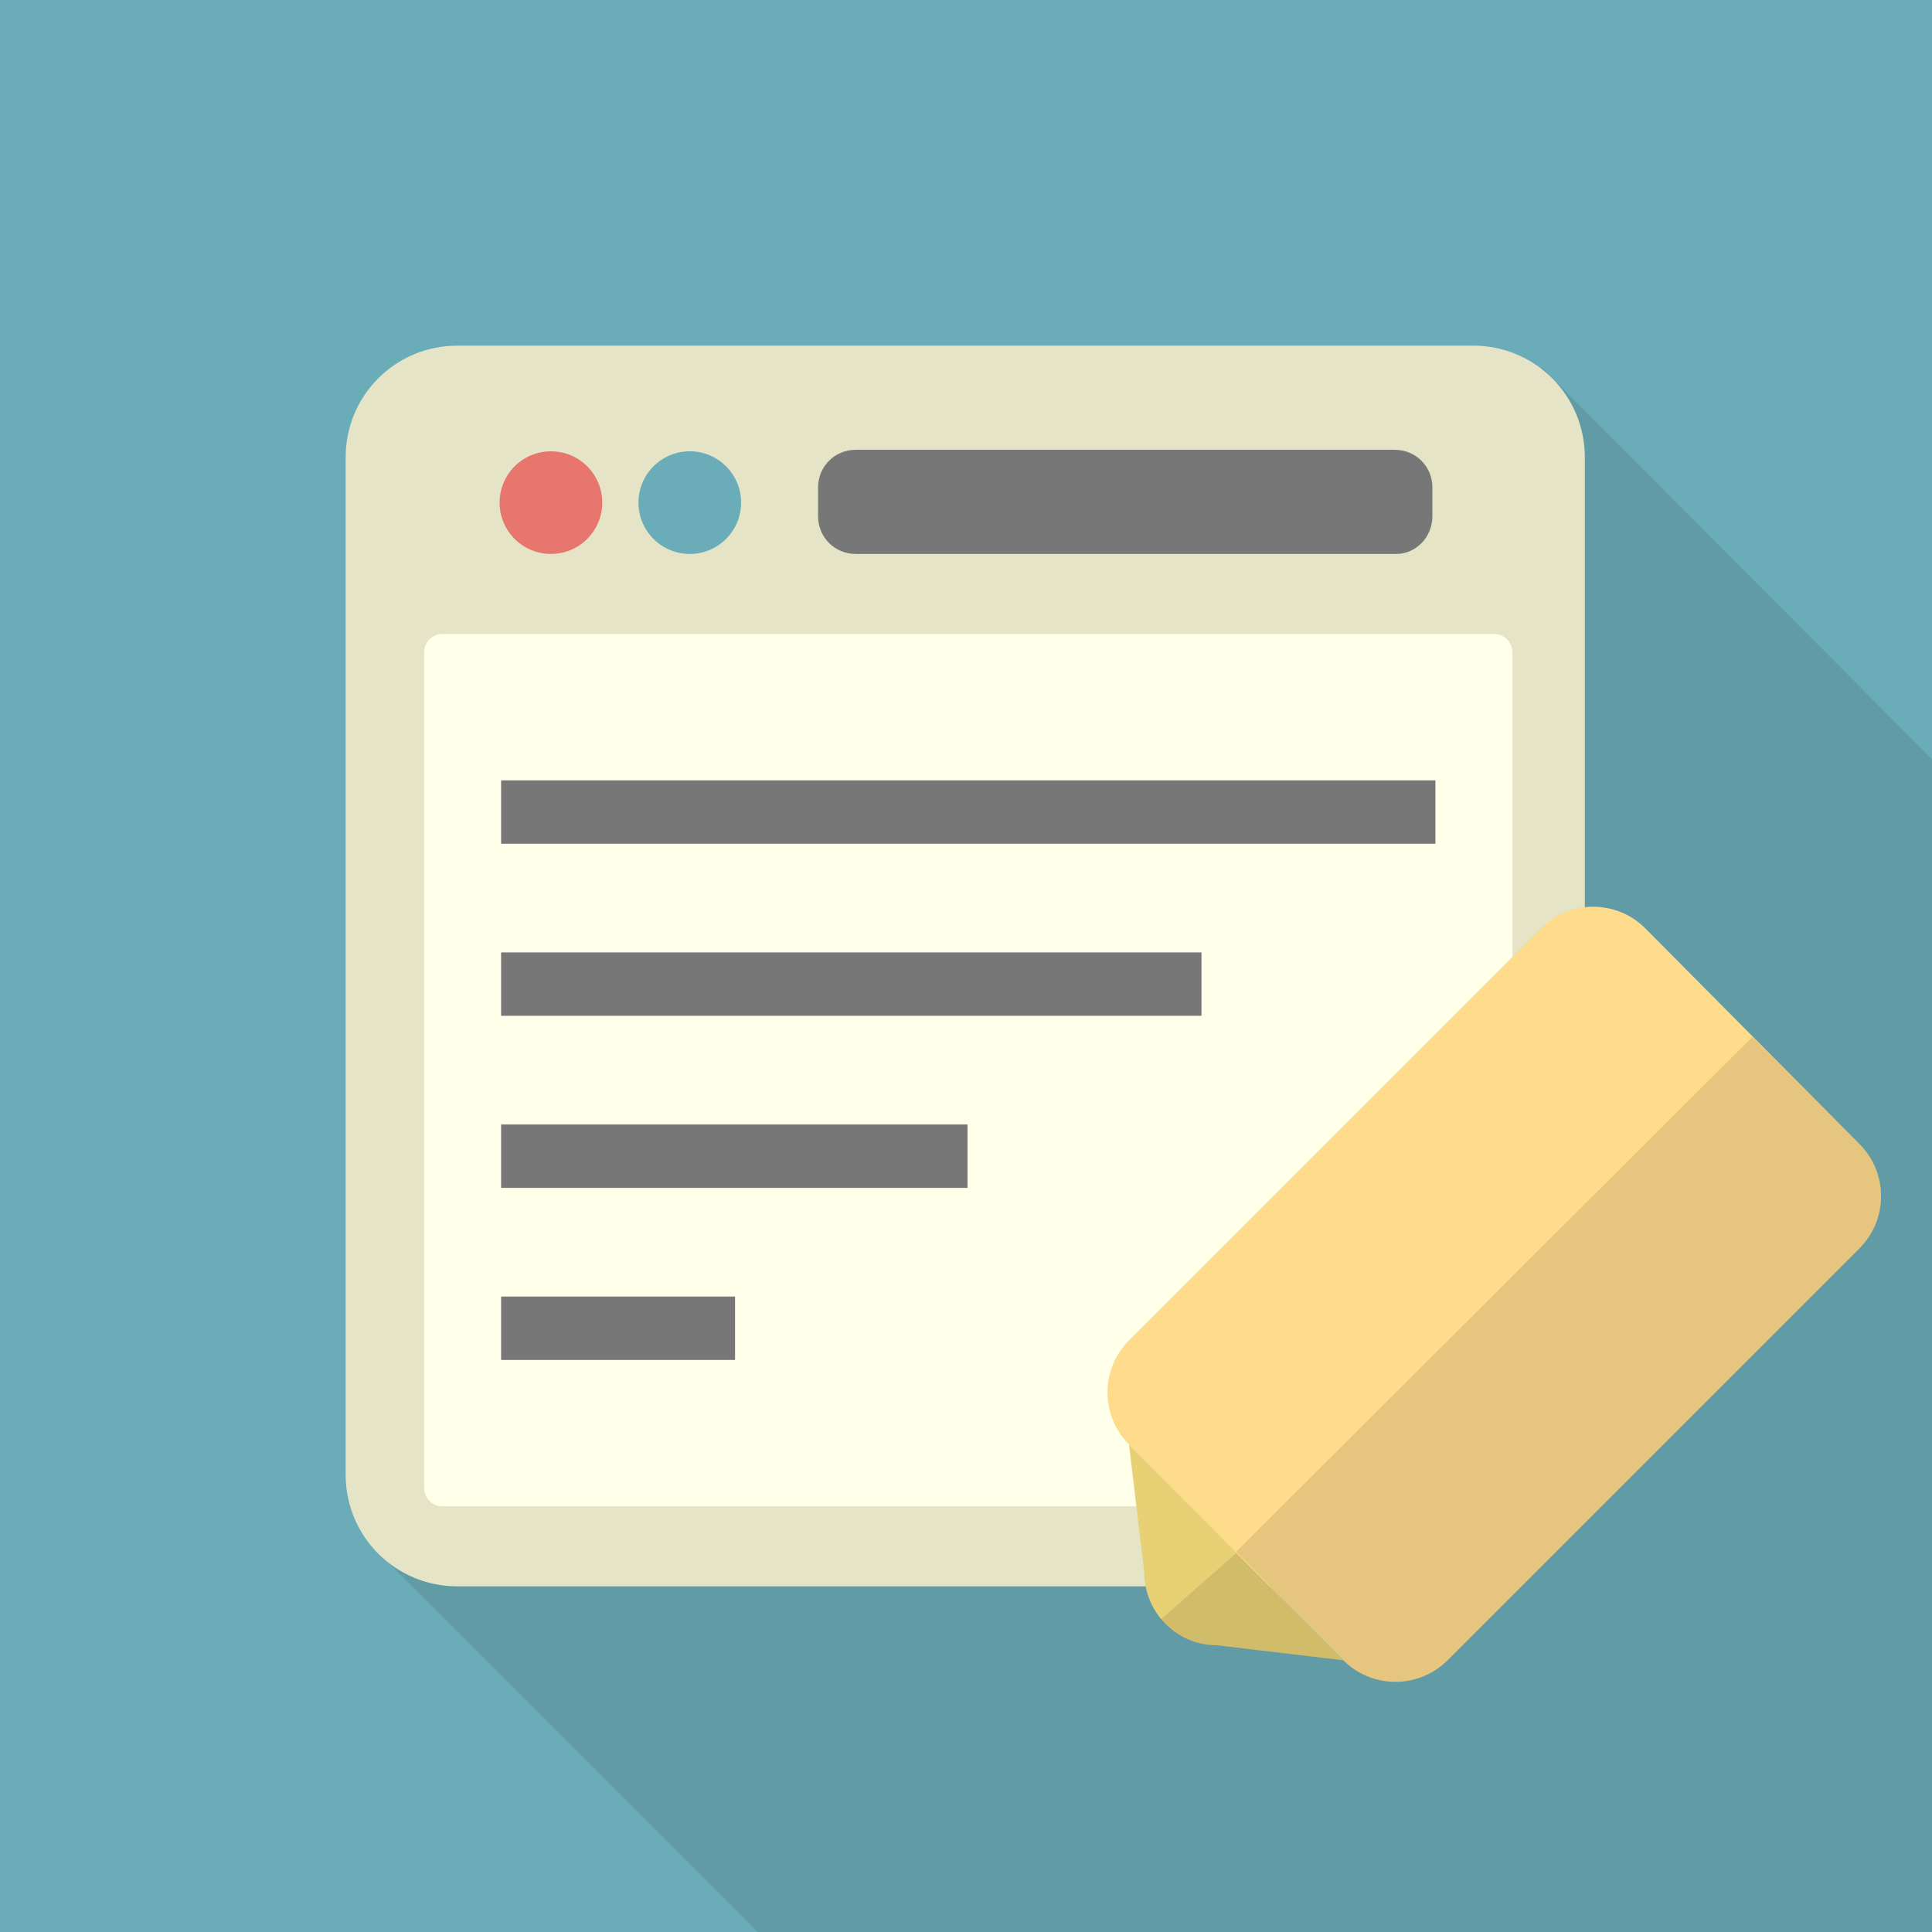 <?xml version="1.0" encoding="utf-8"?>
<!-- Generator: Adobe Illustrator 27.3.1, SVG Export Plug-In . SVG Version: 6.00 Build 0)  -->
<svg version="1.1" xmlns="http://www.w3.org/2000/svg" xmlns:xlink="http://www.w3.org/1999/xlink" x="0px" y="0px"
	 viewBox="0 0 128 128" style="enable-background:new 0 0 128 128;" xml:space="preserve">
<style type="text/css">
	.st0{fill:#6AACB8;}
	.st1{opacity:0.1;fill:#040000;}
	.st2{fill:#F6D53C;}
	.st3{fill:#FC9730;}
	.st4{opacity:0.15;fill:#040000;}
	.st5{fill:#C87814;}
	.st6{fill:#F2D191;}
	.st7{fill:#F8F0D8;}
	.st8{opacity:0.6;}
	.st9{fill:#FFFFFF;}
	.st10{fill:#985F00;}
	.st11{fill:none;stroke:#985F00;stroke-width:4;stroke-linecap:round;stroke-linejoin:round;stroke-miterlimit:10;}
	.st12{opacity:0.1;fill:#060000;}
	.st13{fill:none;}
	.st14{fill:#F04D4E;}
	.st15{fill:#C5661D;}
	.st16{clip-path:url(#SVGID_00000157290083933016416850000014511750415246961069_);fill:#E98035;}
	.st17{opacity:0.1;clip-path:url(#SVGID_00000157290083933016416850000014511750415246961069_);fill:#040000;}
	.st18{clip-path:url(#SVGID_00000157290083933016416850000014511750415246961069_);}
	.st19{fill:#D1D0D5;}
	.st20{fill:#B9B9B9;}
	.st21{fill:#F5F4F9;}
	.st22{clip-path:url(#SVGID_00000157290083933016416850000014511750415246961069_);fill:#F5F4F9;}
	.st23{clip-path:url(#SVGID_00000157290083933016416850000014511750415246961069_);fill:#373232;}
	.st24{clip-path:url(#SVGID_00000157290083933016416850000014511750415246961069_);fill:#F3F3F4;}
	.st25{fill:#040000;}
	.st26{fill:#0B4E79;}
	.st27{fill:#535354;}
	.st28{fill:#33AF8D;}
	.st29{opacity:0.1;fill:#040000;enable-background:new    ;}
	.st30{fill:#42351D;}
	.st31{fill:#EF8530;}
	.st32{opacity:0.12;fill:#FFFFFF;enable-background:new    ;}
	.st33{fill:#F3C42B;}
	.st34{fill:#58BFE9;}
	.st35{opacity:0.1;fill:#161615;enable-background:new    ;}
	.st36{fill:#D0EAF0;}
	.st37{opacity:0.1;fill:#221714;enable-background:new    ;}
	.st38{fill:#F3D239;}
	.st39{fill:#E85782;}
	.st40{opacity:0.1;fill:#060001;enable-background:new    ;}
	.st41{fill:#3AAE44;}
	.st42{fill:#4C80AC;}
	.st43{opacity:0.1;fill:#4E4135;}
	.st44{fill:#F19234;}
	.st45{opacity:0.1;fill-rule:evenodd;clip-rule:evenodd;fill:#4E4135;}
	.st46{fill:#EF8F96;}
	.st47{fill:#ADD053;}
	.st48{fill:#309AC5;}
	.st49{fill:#F4D12C;}
	.st50{fill:#D47276;}
	.st51{fill:#6EC0C1;}
	.st52{fill:#443D87;}
	.st53{fill:#7DC6B9;}
	.st54{fill:#F0B3B3;}
	.st55{fill:#9B6EAC;}
	.st56{fill:#736DB0;}
	.st57{fill:#EDD8D9;}
	.st58{fill:#E35867;}
	.st59{fill:#EBCD43;}
	.st60{fill:#E24C4C;}
	.st61{fill:#97BCC6;}
	.st62{fill:#231815;}
	.st63{fill:#B5D8C5;}
	.st64{opacity:0.8;fill:#F3F3C4;enable-background:new    ;}
	.st65{opacity:0.5;}
	.st66{fill:#44AA6A;}
	.st67{opacity:0.75;fill:#2B6633;}
	.st68{fill:#1C5F84;}
	.st69{fill:#57646F;}
	.st70{fill:#48BEDF;}
	.st71{opacity:0.75;}
	.st72{fill:#7C7C7C;}
	.st73{fill:#E7E2D7;}
	.st74{fill:#D6D4C9;}
	.st75{fill:#1F1715;}
	.st76{fill:#E8E3D8;}
	.st77{fill:#BFB9AF;}
	.st78{fill:#D9D4CB;}
	.st79{fill:#E8E2D7;}
	.st80{fill:#EDE8DE;}
	.st81{fill:#D7D5CA;}
	.st82{fill:#DAD7CC;}
	.st83{fill:#DBD8CE;}
	.st84{fill:#392F2C;}
	.st85{fill:#F0EBE0;}
	.st86{fill:#F4EFE4;}
	.st87{fill:#F7F2E7;}
	.st88{fill:#FCF7EB;}
	.st89{fill:#E7E1D6;}
	.st90{fill:#AFAAA1;}
	.st91{fill:#F5F2E6;}
	.st92{fill:#B1ADA4;}
	.st93{fill:#F6F3E8;}
	.st94{fill:#D9D3CA;}
	.st95{fill:#A03066;}
	.st96{fill-rule:evenodd;clip-rule:evenodd;fill:#7C7C7C;}
	.st97{fill-rule:evenodd;clip-rule:evenodd;fill:#2E2331;}
	.st98{fill-rule:evenodd;clip-rule:evenodd;fill:#46354A;}
	.st99{fill-rule:evenodd;clip-rule:evenodd;fill:#372B3C;}
	.st100{fill-rule:evenodd;clip-rule:evenodd;fill:#A23427;}
	.st101{fill-rule:evenodd;clip-rule:evenodd;fill:#F3F3F4;}
	.st102{fill-rule:evenodd;clip-rule:evenodd;fill:#C2AC90;}
	.st103{fill-rule:evenodd;clip-rule:evenodd;fill:#CEBFAA;}
	.st104{fill-rule:evenodd;clip-rule:evenodd;fill:#DEDEDE;}
	.st105{fill-rule:evenodd;clip-rule:evenodd;fill:#8E6E54;}
	.st106{fill-rule:evenodd;clip-rule:evenodd;fill:#DC8520;}
	.st107{fill-rule:evenodd;clip-rule:evenodd;fill:#962523;}
	.st108{fill-rule:evenodd;clip-rule:evenodd;fill:#AF3531;}
	.st109{fill-rule:evenodd;clip-rule:evenodd;fill:#EFEFEF;}
	.st110{fill-rule:evenodd;clip-rule:evenodd;fill:#BB3835;}
	.st111{fill-rule:evenodd;clip-rule:evenodd;fill:#9B2825;}
	.st112{fill-rule:evenodd;clip-rule:evenodd;fill:#B52630;}
	.st113{opacity:0.55;}
	.st114{fill:#37477A;}
	.st115{fill:#FFF6E9;}
	.st116{fill:#EEE7DB;}
	.st117{fill:#DB535D;}
	.st118{fill:#CA4C56;}
	.st119{fill:#F19323;}
	.st120{fill:#454345;}
	.st121{fill:#343235;}
	.st122{fill:#D0801C;}
	.st123{fill:#717171;}
	.st124{fill:#E5D1BE;}
	.st125{fill:#E6E2E1;}
	.st126{fill:#C5B799;}
	.st127{fill:#C2C3C3;}
	.st128{fill:#B71C25;}
	.st129{fill:#F3C1A9;}
	.st130{fill:#F8DBC8;}
	.st131{fill:#888888;}
	.st132{fill:#C3925A;}
	.st133{fill:#4B4B4B;}
	.st134{fill:#EDBAA0;}
	.st135{opacity:0.1;}
	.st136{fill:#3E3A39;}
	.st137{fill:#EB7D9E;}
	.st138{fill:#83C9DE;}
	.st139{fill:none;stroke:#4B4B4B;stroke-width:2;stroke-miterlimit:10;}
	.st140{fill:#CBE7ED;}
	.st141{fill:#83C9DE;stroke:#FFFFFF;stroke-width:7.535304e-03;stroke-miterlimit:10;}
	.st142{fill:#EC8350;}
	.st143{fill:#E73418;}
	.st144{fill:#444444;}
	.st145{fill:#48408F;}
	.st146{opacity:0.4;}
	.st147{fill:#FBE1C6;}
	.st148{fill:#FBC600;}
	.st149{fill:#F7C4BD;}
	.st150{fill:#CB1A1C;}
	.st151{opacity:0.11;fill:#040000;}
	.st152{fill:#2F606A;}
	.st153{fill:#758893;}
	.st154{fill:#466977;}
	.st155{opacity:0.56;fill:#EAEDF1;}
	.st156{fill:#343D6C;}
	.st157{fill:none;stroke:#FFFFFF;stroke-width:1.934;stroke-miterlimit:10;}
	.st158{fill:none;stroke:#FFFFFF;stroke-width:1.551;stroke-miterlimit:10;}
	.st159{fill:#060001;}
	.st160{fill:#F9F6E8;}
	.st161{opacity:7.000000e-02;fill:#060001;enable-background:new    ;}
	.st162{fill:#2C538C;}
	.st163{opacity:2.000000e-02;fill:#060001;enable-background:new    ;}
	.st164{fill:#B52630;}
	.st165{fill:#801D26;}
	.st166{fill:#525151;}
	.st167{fill:#4C5C57;}
	.st168{fill:#DABA26;}
	.st169{fill:#A3A3A2;}
	.st170{fill:#FDFFFF;}
	.st171{opacity:9.000000e-02;fill:#231815;}
	.st172{fill:#F3F08D;}
	.st173{fill:#F095A8;}
	.st174{fill:#F0EC64;}
	.st175{fill:#EE8C35;}
	.st176{fill:#F5D52E;}
	.st177{fill:#E34C4C;}
	.st178{fill:none;stroke:#FFFFFF;stroke-width:4;}
	.st179{fill:#CD3332;}
	.st180{fill:#254A57;}
	.st181{fill:#C23D3B;}
	.st182{fill:#218972;}
	.st183{fill:#F3F4FA;}
	.st184{fill:#333438;}
	.st185{fill:#39AEAC;}
	.st186{fill:#C66873;}
	.st187{fill:#B06660;}
	.st188{opacity:0.1;fill:#FFFFFF;enable-background:new    ;}
	.st189{fill:#1A1B1A;}
	.st190{fill:#CCCCCC;}
	.st191{fill:#E5E4E4;}
	.st192{fill:#D82E1E;}
	.st193{fill:#AA2324;}
	.st194{fill:#856057;}
	.st195{fill:#643B3C;}
	.st196{fill:#826262;}
	.st197{fill:#3B1E1E;}
	.st198{fill:#623B3C;}
	.st199{fill:#40210F;}
	.st200{fill:#3B1D1D;}
	.st201{opacity:0.1;fill:#1A1A1A;}
	.st202{fill:#4C5565;}
	.st203{fill:#EE8150;}
	.st204{fill:#E78551;}
	.st205{fill:#707672;}
	.st206{fill:#EFEFEE;}
	.st207{fill:#D5D5D5;}
	.st208{fill:#EBEBA0;}
	.st209{fill:#4A494B;}
	.st210{fill:#737475;}
	.st211{fill:#2B6633;}
	.st212{opacity:0.39;}
	.st213{fill:#AF3531;}
	.st214{fill:#388045;}
	.st215{fill:#683A1C;}
	.st216{fill:#805024;}
	.st217{fill:#905F33;}
	.st218{fill:#DBDAD6;}
	.st219{fill:#71401E;}
	.st220{opacity:0.24;fill:#ADD053;}
	.st221{fill-rule:evenodd;clip-rule:evenodd;fill:#EDEDEC;}
	.st222{fill-rule:evenodd;clip-rule:evenodd;fill:#D7D7D8;}
	.st223{fill-rule:evenodd;clip-rule:evenodd;fill:#F1F1F1;}
	.st224{fill-rule:evenodd;clip-rule:evenodd;fill:#EF94A5;}
	.st225{fill:#EDB197;}
	.st226{fill:#CDD4D8;}
	.st227{opacity:0.2;fill:#CDD4D8;enable-background:new    ;}
	.st228{fill:#5A5742;}
	.st229{opacity:8.000000e-02;fill:#060001;enable-background:new    ;}
	.st230{fill-rule:evenodd;clip-rule:evenodd;fill:#F5DEBF;}
	.st231{fill-rule:evenodd;clip-rule:evenodd;fill:#F0D6AE;}
	.st232{fill-rule:evenodd;clip-rule:evenodd;fill:#9E774E;}
	.st233{fill-rule:evenodd;clip-rule:evenodd;fill:#C3925A;}
	.st234{fill-rule:evenodd;clip-rule:evenodd;fill:#E8E7E6;}
	.st235{fill-rule:evenodd;clip-rule:evenodd;fill:#4C4B4C;}
	.st236{fill-rule:evenodd;clip-rule:evenodd;fill:#D7D7D7;}
	.st237{fill-rule:evenodd;clip-rule:evenodd;fill:#D9EDF2;}
	.st238{opacity:0.35;}
	.st239{fill-rule:evenodd;clip-rule:evenodd;fill:#E24C4C;}
	.st240{fill-rule:evenodd;clip-rule:evenodd;fill:#FFFFFF;}
	.st241{fill-rule:evenodd;clip-rule:evenodd;fill:#CB6D80;}
	.st242{fill-rule:evenodd;clip-rule:evenodd;fill:#7B9446;}
	.st243{fill-rule:evenodd;clip-rule:evenodd;fill:#5F5F5F;}
	.st244{fill-rule:evenodd;clip-rule:evenodd;fill:#515252;}
	.st245{fill-rule:evenodd;clip-rule:evenodd;fill:#EF8F96;}
	.st246{fill:#5F5F5F;}
	.st247{opacity:5.000000e-02;fill:#060001;enable-background:new    ;}
	.st248{opacity:0.53;fill:#FFFFFF;}
	.st249{fill:#DFDFDF;}
	.st250{fill:#BBBBBB;}
	.st251{fill:#EECB6C;}
	.st252{fill:#B2D3C2;}
	.st253{fill:#A9B2B1;}
	.st254{opacity:0.75;fill:#FFFFFF;enable-background:new    ;}
	.st255{fill-rule:evenodd;clip-rule:evenodd;fill:#C79F62;}
	.st256{fill:#2B3365;}
	.st257{fill:#4B539D;}
	.st258{fill:#F4D42E;}
	.st259{opacity:0.2;}
	.st260{fill:#4B403D;}
	.st261{fill:#473C39;}
	.st262{fill:#5B4D49;}
	.st263{fill:#EEEEEF;}
	.st264{fill:#3D3330;}
	.st265{fill:#F7F7F7;}
	.st266{opacity:0.8;fill:#EFEFC2;enable-background:new    ;}
	.st267{fill:#48A468;}
	.st268{opacity:0.1;fill:#080102;enable-background:new    ;}
	.st269{fill:#F4DDC9;}
	.st270{fill:#F6E2B4;}
	.st271{fill:#F2EEA8;}
	.st272{fill:#DC5245;}
	.st273{fill:#DAA62B;}
	.st274{fill:#585A59;}
	.st275{opacity:8.000000e-02;enable-background:new    ;}
	.st276{fill:#221714;}
	.st277{opacity:0.1;fill:#060001;}
	.st278{fill:#C7A033;}
	.st279{fill:#DCBB5A;}
	.st280{fill:#B79F5C;}
	.st281{fill:#EBEAE9;}
	.st282{fill:#D3AD50;}
	.st283{fill:#DDD3C1;}
	.st284{opacity:6.000000e-02;}
	.st285{fill:#E4DCCA;}
	.st286{fill:#EDEAD4;}
	.st287{fill:#F9F1E1;}
	.st288{fill:#777778;}
	.st289{fill-rule:evenodd;clip-rule:evenodd;fill:#EBEAE9;}
	.st290{fill-rule:evenodd;clip-rule:evenodd;fill:#777778;}
	.st291{opacity:0.1;fill-rule:evenodd;clip-rule:evenodd;fill:#060001;}
	.st292{fill:#4F4F4F;}
	.st293{fill:#E9E8E7;}
	.st294{fill:#DDD5D3;}
	.st295{fill:#81726D;}
	.st296{fill:#76949B;}
	.st297{fill:#E2E1E0;}
	.st298{fill:#9D8E86;}
	.st299{fill:#535153;}
	.st300{fill:#7EAB9D;}
	.st301{fill:#B8444E;}
	.st302{fill:#BC955C;}
	.st303{fill:#B58D56;}
	.st304{fill:none;stroke:#40210D;stroke-width:0.838;stroke-linecap:round;stroke-linejoin:round;stroke-miterlimit:10;}
	.st305{fill:#E61F19;}
	.st306{clip-path:url(#SVGID_00000008149753255685579160000004349826367135580075_);fill:#F6D53C;}
	.st307{opacity:0.1;clip-path:url(#SVGID_00000008149753255685579160000004349826367135580075_);fill:#040000;}
	.st308{clip-path:url(#SVGID_00000008149753255685579160000004349826367135580075_);}
	.st309{fill:#D53E35;}
	.st310{fill:#8A1E1C;}
	.st311{fill:#07282F;}
	.st312{fill:#A02925;}
	.st313{fill:#E2E3E5;}
	.st314{fill:#CA8123;}
	.st315{fill:#C18F14;}
	.st316{fill:#D73D35;}
	.st317{fill:#E8E7E6;}
	.st318{fill:#4C4B4C;}
	.st319{fill:#EDEDEC;}
	.st320{fill:#40B5D6;}
	.st321{fill:#54CAF9;}
	.st322{opacity:0.1;fill:#221714;}
	.st323{fill:#2CBCD4;}
	.st324{fill:#965044;}
	.st325{fill:#FA82A7;}
	.st326{fill:#3498DB;}
	.st327{fill:#35B843;}
	.st328{fill:#E2BF33;}
	.st329{fill:#FFFDF4;}
	.st330{fill:#CE4544;}
	.st331{opacity:5.000000e-02;fill:#040000;}
	.st332{fill:#8C62C0;}
	.st333{fill:#D9D9D9;}
	.st334{fill:#C06CE8;}
	.st335{fill:#9947A0;}
	.st336{fill:#1571B7;}
	.st337{fill:#4485CC;}
	.st338{fill:#E22D2D;}
	.st339{fill:#F45151;}
	.st340{fill:#9F0012;}
	.st341{fill:#E50012;}
	.st342{fill:#FFCDB6;}
	.st343{fill:#F25A6B;}
	.st344{clip-path:url(#SVGID_00000078042803962822606940000012603782130921203584_);}
	.st345{fill:#FFB583;}
	.st346{fill:#EA9963;}
	.st347{fill:#009844;}
	.st348{fill:#F4AF80;}
	.st349{fill:#F6F6F6;}
	.st350{fill:#717071;}
	.st351{fill:#474544;}
	.st352{fill:#4B2C13;}
	.st353{fill:#847B8B;}
	.st354{fill:#FAED00;}
	.st355{fill:#C8BB9B;}
	.st356{fill:#946134;}
	.st357{fill:#844F28;}
	.st358{fill:#F29600;}
	.st359{fill:#DADF00;}
	.st360{fill:#681C9A;}
	.st361{fill:#5A198E;}
	.st362{fill:#CC7900;}
	.st363{fill:#604C3F;}
	.st364{fill:#B4B4B5;}
	.st365{fill:#40210D;}
	.st366{fill:#ECE9CA;}
	.st367{fill:#171C61;}
	.st368{fill:#121B41;}
	.st369{fill:#995526;}
	.st370{fill:#E95513;}
	.st371{fill:#FFCE9C;}
	.st372{fill:#489D90;}
	.st373{fill:#B1B858;}
	.st374{fill:#ACAF43;}
	.st375{fill:#777777;}
	.st376{fill:#A2D0CF;}
	.st377{fill:#EEEEEE;}
	.st378{fill:#E2E1E1;}
	.st379{opacity:7.000000e-02;fill:#040000;}
	.st380{fill:#FFFFFF;stroke:#9E9E9F;stroke-width:2;stroke-linecap:round;stroke-linejoin:round;stroke-miterlimit:10;}
	.st381{fill:#9E9E9F;}
	.st382{fill:#0C6572;}
	.st383{clip-path:url(#SVGID_00000102503499599864935490000003108501284832282047_);}
	.st384{fill:#2D2D33;}
	.st385{fill:#1E1E21;}
	.st386{fill:#121213;}
	.st387{opacity:0.3;fill:#F3F3F4;}
	.st388{fill:url(#SVGID_00000107553727337299700690000003041424614116353454_);}
	.st389{opacity:0.68;fill:#182987;}
	.st390{opacity:0.2;fill:#F3F3F4;}
	.st391{fill:#F3F3F4;}
	.st392{opacity:0.1;fill:#F3F3F4;}
	.st393{fill:#FB9B62;}
	.st394{fill:#E7874E;}
	.st395{fill:#F7F8F3;}
	.st396{fill:#E8E9E4;}
	.st397{fill:#B9AC8C;}
	.st398{fill:#768E9C;}
	.st399{fill:#FEB89F;}
	.st400{fill:#EAA48B;}
	.st401{fill:#EBEBEB;}
	.st402{fill:#E36559;}
	.st403{fill:#58707E;}
	.st404{fill:#C30D23;}
	.st405{fill:#A4151E;}
	.st406{fill:#720006;}
	.st407{fill:url(#SVGID_00000016038300372520845780000018358915031990397838_);}
	.st408{fill:#8DC21F;}
	.st409{fill:#7EAB24;}
	.st410{fill:#FF6F3D;}
	.st411{fill:#55476C;}
	.st412{fill:#FFBDA4;}
	.st413{fill:#FFF4DB;}
	.st414{fill:#0DBDB8;}
	.st415{clip-path:url(#SVGID_00000160911612309365633470000006965314183102209973_);fill:#0C6572;}
	.st416{clip-path:url(#SVGID_00000160911612309365633470000006965314183102209973_);fill:#FFFFFF;}
	
		.st417{clip-path:url(#SVGID_00000181057443099122892780000010871485800912580517_);fill-rule:evenodd;clip-rule:evenodd;fill:#892C2D;}
	
		.st418{clip-path:url(#SVGID_00000181057443099122892780000010871485800912580517_);fill-rule:evenodd;clip-rule:evenodd;fill:#999999;}
	
		.st419{clip-path:url(#SVGID_00000181057443099122892780000010871485800912580517_);fill-rule:evenodd;clip-rule:evenodd;fill:#FFFFFF;}
	.st420{fill:#EB7A7E;}
	.st421{fill:#D84B5B;}
	.st422{clip-path:url(#SVGID_00000141414114539809486100000007426676519292245381_);}
	.st423{fill:#A63E57;}
	.st424{fill:#4A4A4A;}
	.st425{fill:#4C4298;}
	.st426{fill:none;stroke:#1D120D;stroke-width:0.142;}
	.st427{fill:none;stroke:#F9F69B;stroke-width:1.78;stroke-linecap:round;stroke-linejoin:round;}
	.st428{fill:none;stroke:#FFE000;stroke-width:0.593;}
	.st429{fill:none;stroke:#3464EA;stroke-width:3.958;stroke-linecap:round;stroke-linejoin:round;}
	.st430{fill:none;stroke:#82D8F9;stroke-width:3.124;stroke-linecap:round;stroke-linejoin:round;}
	.st431{fill:none;stroke:#FFFFFF;stroke-width:2.083;stroke-linecap:round;stroke-linejoin:round;}
	.st432{fill:none;stroke:#EA82F9;stroke-width:2.499;}
	.st433{fill:none;stroke:#F214F2;stroke-width:1.042;stroke-linecap:round;stroke-linejoin:round;}
	.st434{fill:#F9F69B;}
	.st435{fill:#C0C1C1;}
	.st436{fill:#787878;}
	.st437{fill:#495057;}
	.st438{fill:#343B43;}
	.st439{fill:#B5E354;}
	.st440{opacity:0.1;fill:#231815;enable-background:new    ;}
	.st441{fill:#727171;}
	.st442{fill:#838384;}
	.st443{fill:#D3C399;}
	.st444{fill:#E67386;}
	.st445{fill:#B31E24;}
	.st446{fill:#F1F2F1;}
	.st447{fill:#F2E3B3;}
	.st448{fill:#796A56;}
	.st449{fill:#60544C;}
	.st450{fill:#FD8369;}
	.st451{fill:#54A2CE;}
	.st452{fill:#494649;}
	.st453{fill:#E0E0E0;}
	.st454{opacity:8.000000e-02;fill:#040000;enable-background:new    ;}
	.st455{fill:#F8CA7B;}
	.st456{opacity:8.000000e-02;fill:#050101;enable-background:new    ;}
	.st457{fill:#FFB367;}
	.st458{fill:#999999;}
	.st459{clip-path:url(#SVGID_00000015316405280638735920000003432264639172352909_);fill:#FFFFFF;}
	.st460{fill:#E3D4BF;}
	.st461{fill:#474747;}
	.st462{fill:#F6F8FA;}
	.st463{fill:#62B4AC;}
	.st464{clip-path:url(#SVGID_00000157287735906685149180000003268283302785001348_);}
	.st465{fill:#E6E6E6;}
	.st466{fill:#777879;}
	.st467{fill:#4A191C;}
	.st468{fill:#CFDE00;}
	.st469{fill:#DCB0B0;}
	.st470{fill:#F9F1F0;}
	.st471{fill:#B66388;}
	.st472{fill:#F6FAFB;}
	.st473{fill:#809EB3;}
	.st474{fill:#DBEFF4;}
	.st475{fill:#305366;}
	.st476{opacity:0.1;fill:#03162C;}
	.st477{fill:#2B505C;}
	.st478{fill:#BB3B54;}
	.st479{fill:#B4B4B4;}
	.st480{opacity:0.2;fill:#FFFFFF;}
	.st481{fill:#A87136;}
	.st482{opacity:0.1;fill:#FFFFFF;}
	.st483{fill:#7B5D3D;}
	.st484{clip-path:url(#SVGID_00000147904548881107705300000004145941139385505421_);}
	.st485{fill:#FFA152;}
	.st486{fill:#F59748;}
	.st487{fill:#FA9C4D;}
	.st488{fill:#6C6416;}
	.st489{fill:#FFEA45;}
	.st490{fill:#233781;}
	.st491{fill:#1F3A82;}
	.st492{fill:#304FA4;}
	.st493{fill:#3481C4;}
	.st494{opacity:5.000000e-02;fill:#221714;}
	.st495{fill:#FBECD9;}
	.st496{fill:#E8B04D;}
	.st497{fill:#D56C6E;}
	.st498{fill:#5C5F71;}
	.st499{fill:#F5C35C;}
	.st500{fill:#225560;}
	.st501{fill:#E9DE25;}
	.st502{fill:#373838;}
	.st503{fill-rule:evenodd;clip-rule:evenodd;fill:#F7E8D7;}
	.st504{fill-rule:evenodd;clip-rule:evenodd;fill:#486E33;}
	.st505{fill-rule:evenodd;clip-rule:evenodd;fill:#EDF4DF;}
	.st506{fill-rule:evenodd;clip-rule:evenodd;fill:#7AA959;}
	.st507{fill:#E5E39F;}
	.st508{fill:#B74955;}
	.st509{fill:#E5C293;}
	.st510{fill:#F4DCA7;}
	.st511{opacity:4.000000e-02;}
	.st512{opacity:6.000000e-02;fill:#040000;}
	.st513{fill:#E7883D;}
	.st514{opacity:0.1;fill:#FADBC5;}
	.st515{clip-path:url(#SVGID_00000023275983771784166420000015979683775114188479_);}
	.st516{fill:#47A752;}
	.st517{fill:#6CA980;}
	.st518{opacity:0.3;fill:#040000;}
	.st519{clip-path:url(#SVGID_00000017488761647519309340000001242131208526597263_);}
	.st520{fill-rule:evenodd;clip-rule:evenodd;fill:#82B865;}
	.st521{fill-rule:evenodd;clip-rule:evenodd;fill:#339933;}
	.st522{fill-rule:evenodd;clip-rule:evenodd;fill:#639946;}
	.st523{fill:none;stroke:#4E7836;stroke-linecap:round;stroke-linejoin:round;stroke-miterlimit:10;}
	.st524{fill:#DBDCDC;}
	.st525{fill:#42210B;}
	.st526{fill:#603813;}
	.st527{opacity:0.3;}
	.st528{fill:#666666;}
	.st529{fill-rule:evenodd;clip-rule:evenodd;fill:#666666;}
	.st530{fill-rule:evenodd;clip-rule:evenodd;fill:#E6E6E6;}
	.st531{fill-rule:evenodd;clip-rule:evenodd;fill:#CCCCCC;}
	.st532{fill:#929292;}
	.st533{fill:#B0AFB0;}
	.st534{fill:#252823;stroke:#231815;stroke-width:1.475;stroke-linecap:round;stroke-linejoin:round;stroke-miterlimit:10;}
	.st535{fill:#231815;stroke:#231815;stroke-width:1.475;stroke-linecap:round;stroke-linejoin:round;stroke-miterlimit:10;}
	.st536{fill:none;stroke:#231815;stroke-width:3.441;stroke-linecap:round;stroke-linejoin:round;stroke-miterlimit:10;}
	.st537{fill:#F6C21F;}
	.st538{fill:#AB9304;}
	.st539{opacity:0.25;fill:#221714;}
	.st540{clip-path:url(#SVGID_00000124153917841777151770000008055706856936925342_);}
	.st541{fill:#231815;stroke:#231815;stroke-width:0.983;stroke-linecap:round;stroke-linejoin:round;stroke-miterlimit:10;}
	.st542{fill:#FAF8E4;}
	.st543{fill:#852388;}
	.st544{fill:#EAD2C0;}
	.st545{fill:#F0A01E;}
	.st546{fill:#CAEEF4;}
	.st547{fill:#DFF2FC;}
	.st548{fill:#00913A;}
	.st549{fill:#BA131B;}
	.st550{fill:#91181E;}
	.st551{fill:#D5F2F6;}
	.st552{fill:#252823;}
	.st553{clip-path:url(#SVGID_00000163030556981810301050000016763754583625985207_);}
	.st554{fill:#4F3012;}
	.st555{fill:#5D3A1B;}
	.st556{fill:#4D2C0D;}
	.st557{fill:#AF6F43;}
	.st558{fill:#74542E;}
	.st559{fill:#926438;}
	.st560{fill:#EACAAA;}
	.st561{fill:#584B3A;}
	.st562{fill:#852925;}
	.st563{fill:#333333;}
	.st564{clip-path:url(#SVGID_00000016774668921031955960000010850512096558626979_);}
	.st565{fill:#4D4D4D;}
	.st566{fill:none;stroke:#231815;stroke-width:2.458;stroke-miterlimit:10;}
	.st567{fill:#A38A77;}
	.st568{fill:url(#SVGID_00000118393073505987695240000017638157507358495904_);}
	.st569{fill:url(#SVGID_00000118364596504072065700000015336467144986033807_);}
	.st570{fill:url(#SVGID_00000139273959085549899170000003120909944710960267_);}
	.st571{fill:#56B66C;}
	.st572{fill:#FF2405;}
	.st573{fill:#FF3114;}
	.st574{opacity:0.12;fill:#040000;}
	.st575{fill:#FFDE00;}
	.st576{fill:#A9AAAA;}
	.st577{fill:#656464;}
	.st578{fill:#009FE8;}
	.st579{fill:#0068B6;}
	.st580{fill:#0086AE;}
	.st581{fill:#2B689D;}
	.st582{fill:#6B6A6A;}
	.st583{fill:#138F2E;}
	.st584{fill:#A5A5A6;}
	.st585{fill:#E95504;}
	.st586{fill:#EBE5D2;}
	.st587{fill:#4585A1;}
	.st588{opacity:6.000000e-02;fill:#FFFFFF;}
	.st589{fill:#006056;}
	.st590{fill:#009378;}
	.st591{fill:#E57A84;}
	.st592{filter:url(#Adobe_OpacityMaskFilter);}
	.st593{filter:url(#Adobe_OpacityMaskFilter_00000067211075291856315750000009696644296747353479_);}
	
		.st594{mask:url(#SVGID_00000090290718660917553870000014691772241370371470_);fill:url(#SVGID_00000084522441582822790010000015560485230490443137_);}
	.st595{fill:url(#SVGID_00000111158526267175121890000004342421033371646627_);}
	.st596{opacity:0.2;fill:#98876B;}
	.st597{fill:#B8AE78;}
	.st598{fill:url(#SVGID_00000008831568029837614840000007751883331127052681_);}
	.st599{fill:#A48D67;}
	.st600{fill:#FAE5B6;}
	.st601{fill:#75B56E;}
	.st602{fill:#348A4E;}
	.st603{fill:#F6CCB0;}
	.st604{clip-path:url(#SVGID_00000103985059512586527330000005939774493645838734_);}
	.st605{fill:#C8955B;}
	.st606{fill:#EA613B;}
	.st607{fill:#E83828;}
	.st608{fill:#EFEFEF;}
	.st609{fill:#DCDDDD;}
	.st610{fill:#231815;stroke:#FFFFFF;stroke-width:0.276;stroke-linecap:round;stroke-linejoin:round;stroke-miterlimit:10;}
	
		.st611{clip-path:url(#SVGID_00000152229209639115282630000007980492993864764068_);fill:#FFFFFF;stroke:#808080;stroke-width:0.762;stroke-miterlimit:10;}
	.st612{clip-path:url(#SVGID_00000003064743184400499200000017558345612622585745_);}
	.st613{fill:#DDC09F;}
	.st614{fill:#D6B89F;}
	.st615{fill:#D8B18B;}
	.st616{fill:#CAAE8B;}
	.st617{fill:#808080;}
	.st618{fill:#C29567;}
	.st619{fill:#CCCBCA;}
	.st620{fill:#E6E5E5;}
	.st621{fill:#EA6552;}
	.st622{fill:#FCA444;}
	.st623{fill:#464646;}
	.st624{fill:#323232;}
	.st625{fill:#3C3C3C;}
	.st626{fill:#00DC24;}
	.st627{fill:#17ACFF;}
	.st628{fill:#DAE2E6;}
	.st629{fill:#F6CB93;}
	.st630{fill:#EBF0F3;}
	.st631{fill:#B7272A;}
	.st632{fill:#003C61;}
	.st633{fill:#07456C;}
	.st634{fill:#FFFF00;}
	.st635{fill:#003855;}
	.st636{fill:#D0D1D0;}
	.st637{fill:#383534;}
	.st638{fill:#D2D2D2;}
	.st639{fill:#67A7B8;}
	.st640{fill:#3E3F40;}
	.st641{fill:#E8E8E8;}
	.st642{fill:#FFA6AC;}
	.st643{fill:#8D7051;}
	.st644{fill:#FFB8BD;}
	.st645{fill:#FF0000;}
	.st646{fill:#FFA0A6;}
	.st647{fill:#E69494;}
	.st648{fill:#FBEDC3;}
	.st649{clip-path:url(#SVGID_00000154412542525707332390000004981122230470922406_);fill:#97BCC6;}
	
		.st650{opacity:0.1;clip-path:url(#SVGID_00000154412542525707332390000004981122230470922406_);fill:#231815;enable-background:new    ;}
	.st651{clip-path:url(#SVGID_00000154412542525707332390000004981122230470922406_);}
	.st652{fill:#606060;}
	.st653{opacity:0.1;clip-path:url(#SVGID_00000134240146724558754450000004521391267067639227_);fill:#221714;}
	.st654{clip-path:url(#SVGID_00000134240146724558754450000004521391267067639227_);}
	.st655{fill:#D7A058;}
	.st656{fill:#DE955A;}
	.st657{fill:#E2B05A;}
	.st658{fill:#EED4B1;}
	.st659{fill:#A87936;}
	.st660{fill:none;stroke:#A87936;}
	.st661{fill:#727571;}
	.st662{clip-path:url(#SVGID_00000020377890067749929480000017179103261797145514_);fill:#7DC6B9;}
	.st663{opacity:0.1;clip-path:url(#SVGID_00000020377890067749929480000017179103261797145514_);fill:#040000;}
	.st664{clip-path:url(#SVGID_00000020377890067749929480000017179103261797145514_);}
	.st665{clip-path:url(#SVGID_00000020377890067749929480000017179103261797145514_);fill:#F5F4F9;}
	.st666{clip-path:url(#SVGID_00000020377890067749929480000017179103261797145514_);fill:#373232;}
	.st667{clip-path:url(#SVGID_00000020377890067749929480000017179103261797145514_);fill:#F3F3F4;}
	.st668{clip-path:url(#SVGID_00000020377890067749929480000017179103261797145514_);fill:none;}
	.st669{fill:#46646E;}
	.st670{opacity:0.2;fill:#231815;enable-background:new    ;}
	.st671{fill:#A0D241;}
	.st672{fill:#23A06E;}
	.st673{fill-rule:evenodd;clip-rule:evenodd;fill:#DCC8A0;}
	.st674{fill:#EF94A5;}
	.st675{fill:#182987;}
	.st676{fill:#F5DEBF;}
	.st677{fill:#DCC8A0;}
	.st678{fill-rule:evenodd;clip-rule:evenodd;fill:#F3C42B;}
	.st679{fill:#CCA139;}
	.st680{fill:#BE922E;}
	.st681{fill:#DEAE3F;}
	.st682{fill:#E9C46A;}
	.st683{fill:#D1A352;}
	.st684{opacity:5.000000e-02;fill:#171617;}
	.st685{fill:#2ABDBC;}
	.st686{fill:#91E9E8;}
	.st687{fill:#1D73A5;}
	.st688{fill:#F2F266;}
	.st689{fill:none;stroke:#FFFFFF;stroke-width:0.5;stroke-linecap:round;stroke-linejoin:round;stroke-miterlimit:10;}
	.st690{fill:#E5E4C7;}
	.st691{fill:#E6766E;}
	.st692{fill:#FFFFEA;}
	.st693{fill:#FFDB8C;}
	.st694{fill:#E8D074;}
	.st695{fill:none;stroke:#454345;stroke-width:5;stroke-linecap:round;stroke-linejoin:round;stroke-miterlimit:10;}
</style>
<g id="レイヤー_1">
	<rect class="st0" width="128" height="128"/>
	<polygon class="st1" points="128,128 128,50.3 102.2,24.4 25,102.8 50.2,128 	"/>
	<path class="st690" d="M97.7,105.1H30.3c-4.1,0-7.4-3.3-7.4-7.4V30.3c0-4.1,3.3-7.4,7.4-7.4h67.3c4.1,0,7.4,3.3,7.4,7.4v67.3
		C105.1,101.8,101.8,105.1,97.7,105.1z"/>
	<circle class="st691" cx="36.5" cy="33.3" r="3.4"/>
	<circle class="st0" cx="45.7" cy="33.3" r="3.4"/>
	<path class="st288" d="M94.9,34.2v-1.9c0-1.4-1.1-2.5-2.5-2.5H56.7c-1.4,0-2.5,1.1-2.5,2.5v1.9c0,1.4,1.1,2.5,2.5,2.5h35.8
		C93.8,36.7,94.9,35.6,94.9,34.2z"/>
	<path class="st692" d="M99,99.8H29.3c-0.7,0-1.2-0.6-1.2-1.2V43.2c0-0.7,0.6-1.2,1.2-1.2H99c0.7,0,1.2,0.6,1.2,1.2v55.4
		C100.2,99.3,99.7,99.8,99,99.8z"/>
	<g>
		<path class="st693" d="M74.8,95.7L89,110c1.9,1.9,5,1.9,6.9,0l27.3-27.3c1.9-1.9,1.9-5,0-6.9L109,61.5c-1.9-1.9-5-1.9-6.9,0
			L74.8,88.8C72.9,90.7,72.9,93.8,74.8,95.7z"/>
		<path class="st1" d="M81.9,102.8L89,110c1.9,1.9,5,1.9,6.9,0l27.3-27.3c1.9-1.9,1.9-5,0-6.9l-7.1-7.1L81.9,102.8z"/>
		<path class="st694" d="M80.6,109l8.4,1L74.8,95.7l1,8.4C75.8,106.8,77.9,109,80.6,109z"/>
		<path class="st1" d="M80.6,109l8.4,1l-7.1-7.1c0,0-5,4.4-5,4.4c0.2,0.2,0.4,0.4,0.6,0.6C78.4,108.6,79.4,109,80.6,109z"/>
	</g>
	<g>
		<rect x="33.2" y="51.7" class="st290" width="61.9" height="4.2"/>
		<rect x="33.2" y="63.1" class="st290" width="46.4" height="4.2"/>
		<rect x="33.2" y="74.5" class="st290" width="30.9" height="4.2"/>
		<rect x="33.2" y="85.9" class="st290" width="15.5" height="4.2"/>
	</g>
</g>
<g id="レイヤー_2">
</g>
</svg>
